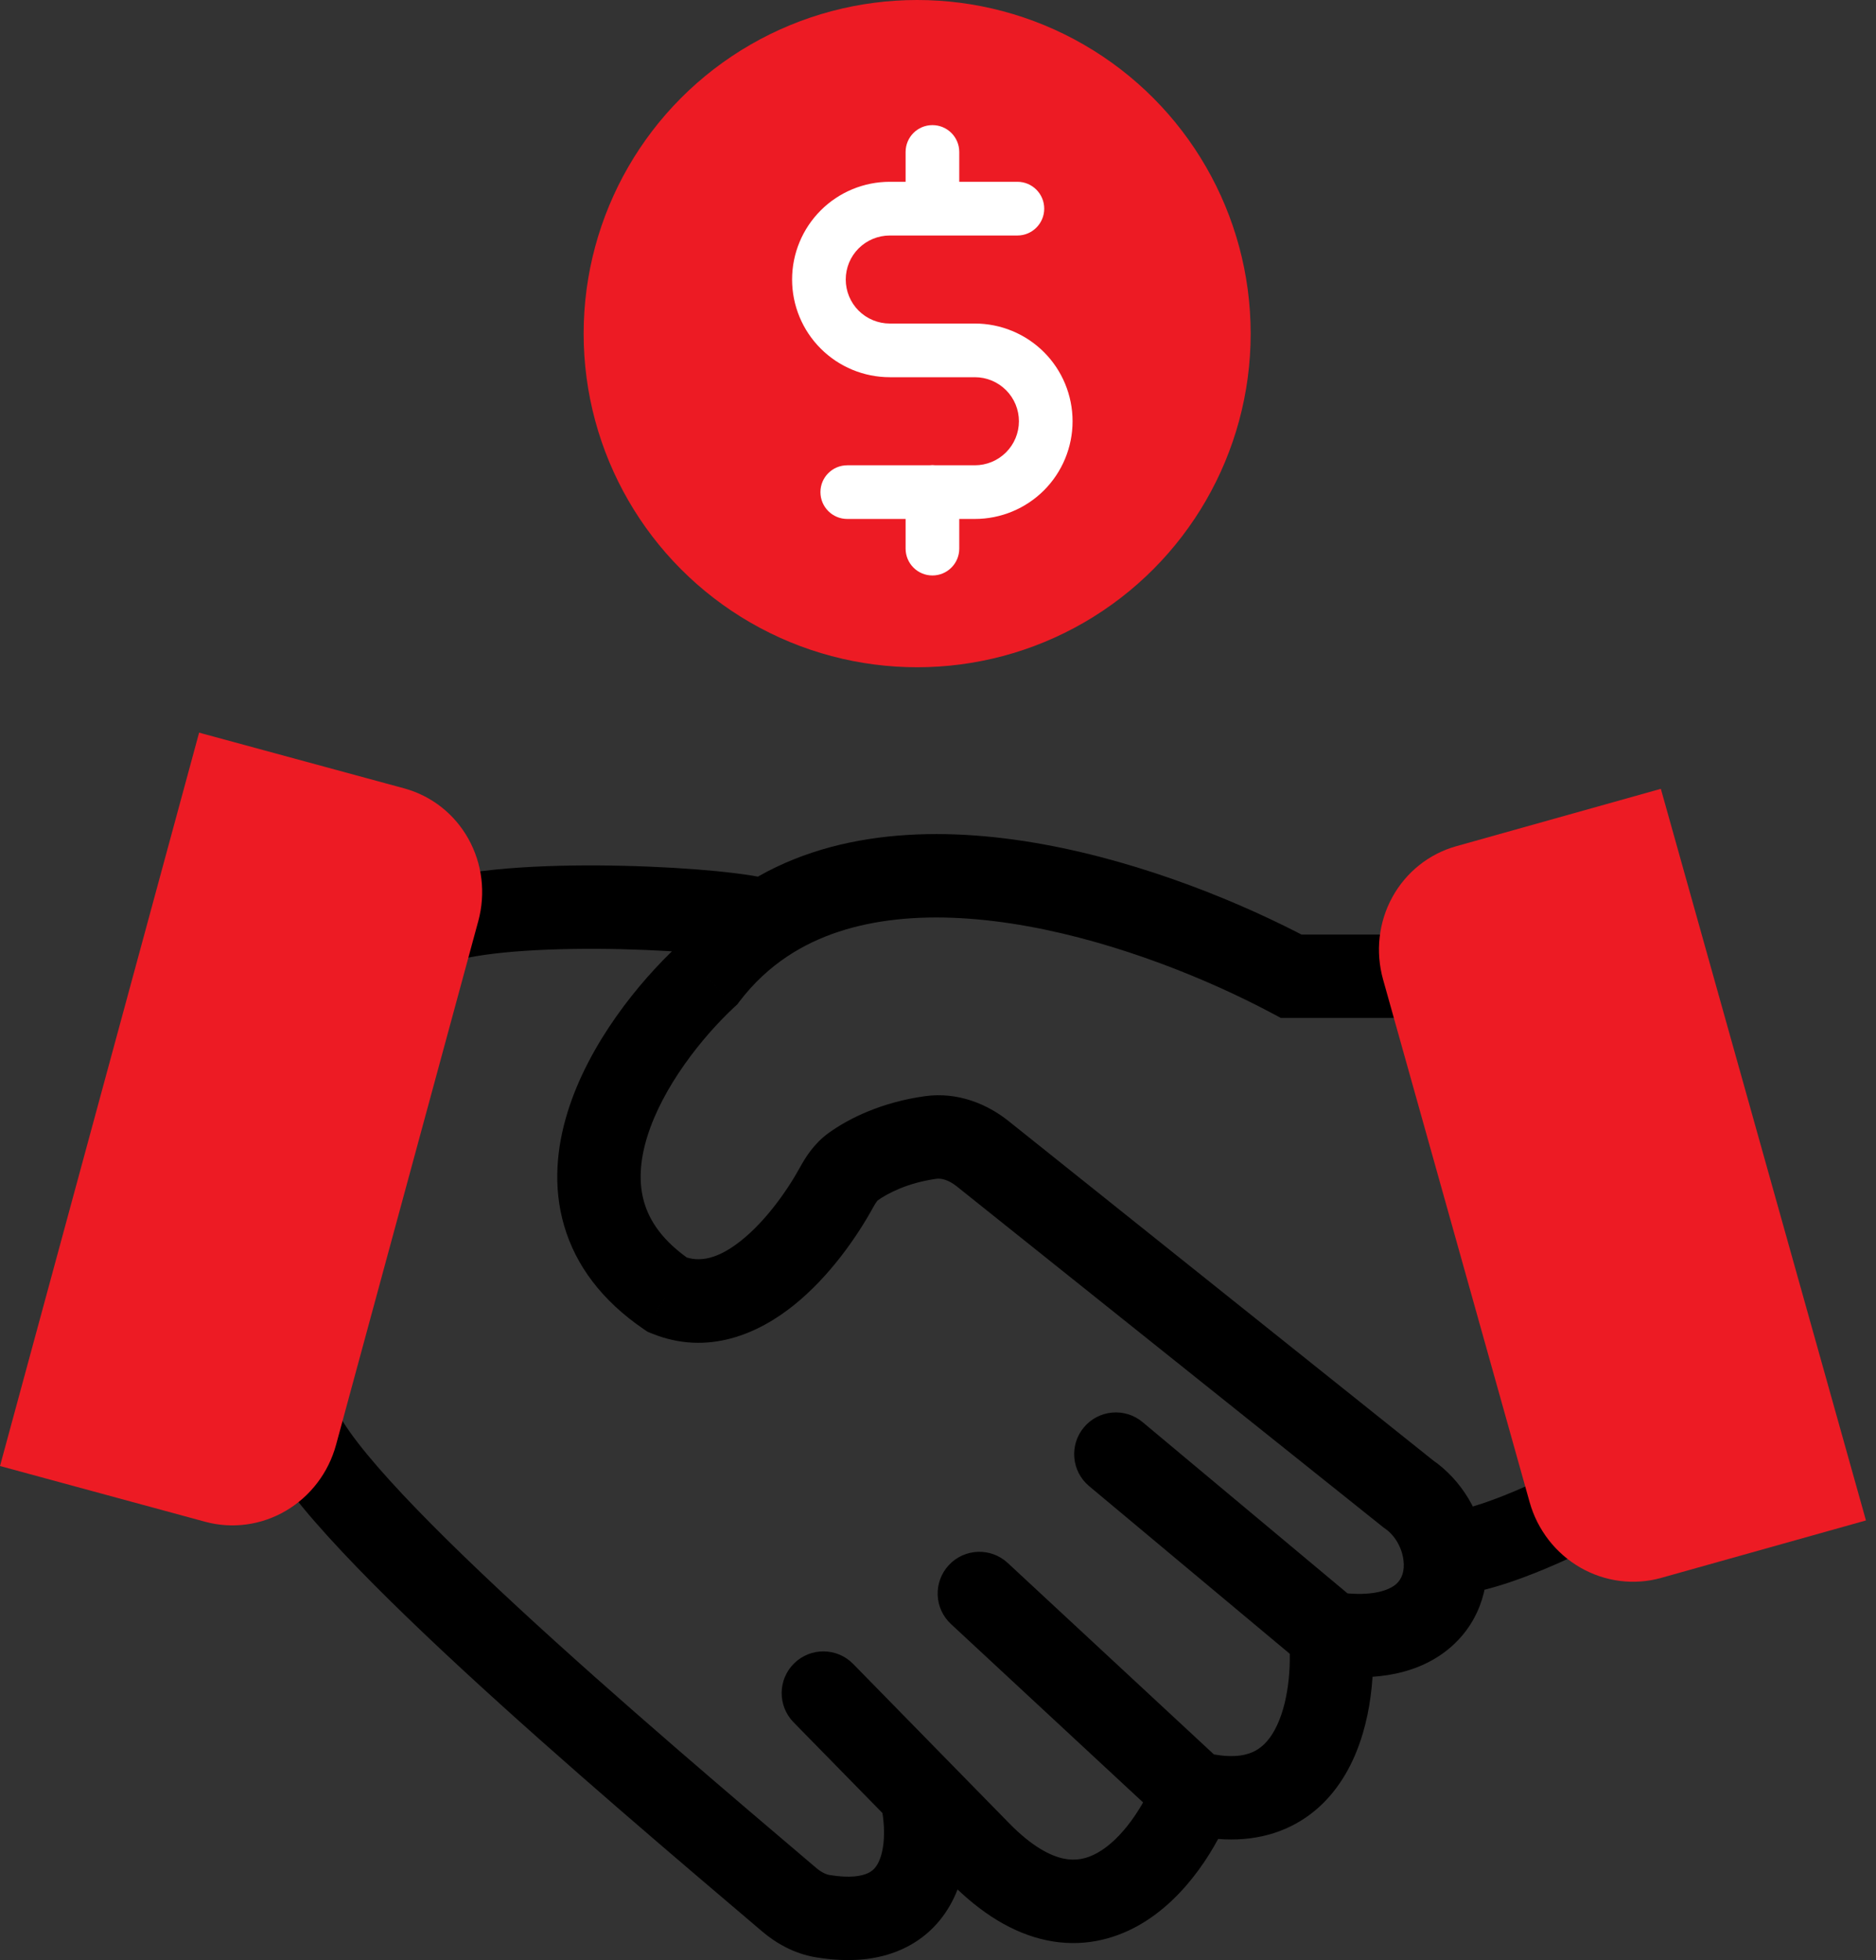 <svg width="45" height="47" viewBox="0 0 45 47" fill="none" xmlns="http://www.w3.org/2000/svg">
<rect x="0" y="0" width="45" height="47" fill="#333333" stroke="none"/>
<path d="M30.974 23.409L30.504 24.292L30.724 24.409H30.974V23.409ZM16.942 23.409L17.622 24.142L17.685 24.084L17.737 24.015L16.942 23.409ZM16.008 31.048L15.445 31.874L15.532 31.933L15.63 31.973L16.008 31.048ZM33.782 35.823L33.158 36.604L33.188 36.628L33.219 36.65L33.782 35.823ZM27.407 34.1C26.983 33.746 26.353 33.803 25.999 34.227C25.645 34.651 25.701 35.281 26.125 35.635L27.407 34.1ZM24.172 37.477C23.767 37.102 23.135 37.125 22.759 37.53C22.383 37.935 22.407 38.568 22.812 38.943L24.172 37.477ZM23.492 44.418L24.206 43.718L23.492 44.418ZM20.464 39.898C20.078 39.504 19.445 39.497 19.05 39.884C18.656 40.27 18.649 40.903 19.035 41.298L20.464 39.898ZM18.347 22.091L18.898 22.925L18.347 22.091ZM34.654 37.255L33.663 37.394L34.654 37.255ZM22.325 27.275L22.188 26.285L22.325 27.275ZM19.737 45.947L19.575 46.934L19.737 45.947ZM18.93 45.551L18.282 46.313L18.93 45.551ZM20.069 28.468L19.193 27.986L20.069 28.468ZM20.465 27.976L19.881 27.164L20.465 27.976ZM33.782 22.409H30.974V24.409H33.782V22.409ZM16.261 22.676C15.334 23.537 14.125 25.016 13.614 26.67C13.353 27.513 13.258 28.454 13.532 29.391C13.81 30.344 14.44 31.19 15.445 31.874L16.571 30.221C15.892 29.759 15.582 29.276 15.452 28.83C15.317 28.369 15.345 27.843 15.524 27.261C15.893 26.067 16.835 24.873 17.622 24.142L16.261 22.676ZM15.63 31.973C16.98 32.525 18.203 31.973 19.048 31.292C19.894 30.611 20.55 29.669 20.945 28.95L19.193 27.986C18.87 28.573 18.364 29.275 17.794 29.735C17.222 30.195 16.774 30.28 16.386 30.122L15.63 31.973ZM21.048 28.788C21.289 28.615 21.774 28.361 22.462 28.266L22.188 26.285C21.157 26.427 20.369 26.813 19.881 27.164L21.048 28.788ZM22.948 28.446L33.158 36.604L34.406 35.042L24.196 26.884L22.948 28.446ZM32.552 38.398L27.407 34.1L26.125 35.635L31.27 39.933L32.552 38.398ZM30.916 39.263C30.985 39.964 30.905 40.879 30.577 41.481C30.426 41.758 30.246 41.927 30.038 42.017C29.828 42.107 29.475 42.167 28.884 42.017L28.39 43.955C29.296 44.186 30.119 44.159 30.829 43.853C31.54 43.547 32.021 43.011 32.333 42.437C32.933 41.336 32.994 39.959 32.906 39.068L30.916 39.263ZM29.317 42.253L24.172 37.477L22.812 38.943L27.957 43.719L29.317 42.253ZM27.706 42.621C27.43 43.324 26.913 44.1 26.324 44.429C26.063 44.575 25.804 44.627 25.516 44.567C25.21 44.504 24.769 44.293 24.206 43.718L22.777 45.118C23.525 45.881 24.303 46.358 25.11 46.526C25.935 46.697 26.681 46.521 27.302 46.174C28.475 45.517 29.22 44.239 29.568 43.35L27.706 42.621ZM24.206 43.718C23.672 43.173 23.207 42.698 22.803 42.286L21.374 43.685C21.778 44.098 22.243 44.573 22.777 45.118L24.206 43.718ZM22.803 42.286C21.226 40.676 20.588 40.025 20.464 39.898L19.035 41.298C19.16 41.425 19.798 42.076 21.374 43.685L22.803 42.286ZM21.117 43.224C21.241 43.728 21.24 44.304 21.077 44.646C21.012 44.784 20.93 44.866 20.811 44.919C20.677 44.98 20.405 45.044 19.899 44.96L19.575 46.934C20.344 47.06 21.04 47.01 21.633 46.742C22.241 46.468 22.643 46.01 22.883 45.506C23.332 44.563 23.232 43.449 23.06 42.748L21.117 43.224ZM19.577 44.789C17.64 43.143 14.818 40.755 12.42 38.537C11.22 37.427 10.142 36.375 9.341 35.49C8.939 35.047 8.621 34.66 8.394 34.34C8.151 33.997 8.072 33.812 8.059 33.758L6.118 34.242C6.226 34.673 6.488 35.11 6.762 35.497C7.053 35.907 7.429 36.358 7.859 36.832C8.719 37.782 9.846 38.88 11.062 40.005C13.497 42.257 16.354 44.675 18.282 46.313L19.577 44.789ZM31.444 22.527C29.811 21.657 27.459 20.687 25.019 20.244C22.604 19.806 19.919 19.854 17.796 21.256L18.898 22.925C20.39 21.939 22.452 21.812 24.662 22.212C26.848 22.609 29.002 23.492 30.504 24.292L31.444 22.527ZM17.796 21.256C17.183 21.661 16.626 22.173 16.146 22.804L17.737 24.015C18.08 23.565 18.471 23.207 18.898 22.925L17.796 21.256ZM10.872 23.05C11.705 22.804 13.314 22.723 14.913 22.76C15.69 22.779 16.424 22.824 17.002 22.881C17.292 22.909 17.534 22.94 17.719 22.97C17.927 23.004 17.997 23.028 17.986 23.023L18.707 21.158C18.509 21.081 18.259 21.032 18.042 20.996C17.802 20.957 17.514 20.922 17.198 20.89C16.564 20.828 15.78 20.78 14.961 20.761C13.368 20.723 11.472 20.787 10.305 21.131L10.872 23.05ZM33.219 36.65C33.445 36.803 33.621 37.089 33.663 37.394L35.644 37.117C35.53 36.3 35.075 35.493 34.345 34.996L33.219 36.65ZM33.663 37.394C33.703 37.677 33.62 37.87 33.49 37.984C33.352 38.105 32.965 38.309 32.056 38.176L31.767 40.155C33.017 40.337 34.077 40.129 34.809 39.488C35.548 38.84 35.757 37.92 35.644 37.117L33.663 37.394ZM37.463 35.22C37.512 35.181 37.526 35.178 37.437 35.228C37.373 35.264 37.282 35.313 37.168 35.371C36.94 35.486 36.638 35.628 36.311 35.765C35.983 35.903 35.642 36.031 35.331 36.123C35.006 36.219 34.778 36.255 34.654 36.255V38.255C35.065 38.255 35.51 38.155 35.897 38.041C36.301 37.922 36.714 37.765 37.086 37.609C37.459 37.453 37.803 37.291 38.07 37.156C38.203 37.088 38.322 37.025 38.419 36.971C38.49 36.931 38.616 36.859 38.714 36.78L37.463 35.22ZM22.462 28.266C22.571 28.251 22.746 28.285 22.948 28.446L24.196 26.884C23.689 26.478 22.978 26.175 22.188 26.285L22.462 28.266ZM19.899 44.96C19.82 44.947 19.708 44.9 19.577 44.789L18.282 46.313C18.616 46.597 19.052 46.848 19.575 46.934L19.899 44.96ZM20.945 28.95C20.985 28.877 21.013 28.834 21.035 28.806C21.054 28.78 21.059 28.78 21.048 28.788L19.881 27.164C19.52 27.423 19.313 27.768 19.193 27.986L20.945 28.95Z" fill="black"/>
<path d="M4.776 17.568L9.695 18.904C10.348 19.082 10.902 19.516 11.235 20.113C11.568 20.709 11.654 21.418 11.473 22.085L8.061 34.645C7.88 35.312 7.447 35.88 6.858 36.226C6.269 36.572 5.571 36.667 4.919 36.489L-0 35.153L4.776 17.568Z" fill="#ED1B24"/>
<path d="M39.839 18.915L34.928 20.292C34.277 20.475 33.727 20.914 33.398 21.513C33.069 22.112 32.99 22.822 33.176 23.487L36.691 36.018C36.877 36.682 37.314 37.247 37.907 37.588C38.499 37.929 39.197 38.018 39.849 37.835L44.759 36.458L39.839 18.915Z" fill="#ED1B24"/>
<circle cx="22" cy="8" r="8" fill="#ED1B24"/>
<path fill-rule="evenodd" clip-rule="evenodd" d="M22.366 3C22.722 3 23.01 3.288 23.01 3.644V4.359H24.405C24.76 4.359 25.048 4.648 25.048 5.003C25.048 5.358 24.76 5.647 24.405 5.647H22.377C22.374 5.647 22.37 5.647 22.366 5.647C22.363 5.647 22.359 5.647 22.355 5.647H21.344C21.064 5.647 20.795 5.758 20.596 5.956C20.398 6.154 20.287 6.422 20.287 6.702C20.287 6.982 20.398 7.251 20.596 7.449C20.795 7.647 21.064 7.758 21.344 7.758H23.384C24.006 7.758 24.602 8.005 25.042 8.444C25.481 8.883 25.728 9.479 25.728 10.101C25.728 10.723 25.481 11.318 25.042 11.758C24.602 12.197 24.006 12.444 23.384 12.444H23.01V13.155C23.01 13.511 22.722 13.799 22.366 13.799C22.011 13.799 21.723 13.511 21.723 13.155V12.444H20.324C19.968 12.444 19.68 12.156 19.68 11.8C19.68 11.445 19.968 11.157 20.324 11.157H22.291C22.316 11.154 22.341 11.152 22.366 11.152C22.392 11.152 22.417 11.154 22.442 11.157H23.384C23.665 11.157 23.934 11.045 24.132 10.847C24.33 10.649 24.441 10.381 24.441 10.101C24.441 9.821 24.33 9.553 24.132 9.355C23.934 9.157 23.665 9.045 23.384 9.045H21.344C20.722 9.045 20.126 8.798 19.687 8.359C19.247 7.92 19 7.324 19 6.702C19 6.081 19.247 5.485 19.687 5.045C20.126 4.606 20.722 4.359 21.344 4.359H21.723V3.644C21.723 3.288 22.011 3 22.366 3Z" fill="white"/>
</svg>
